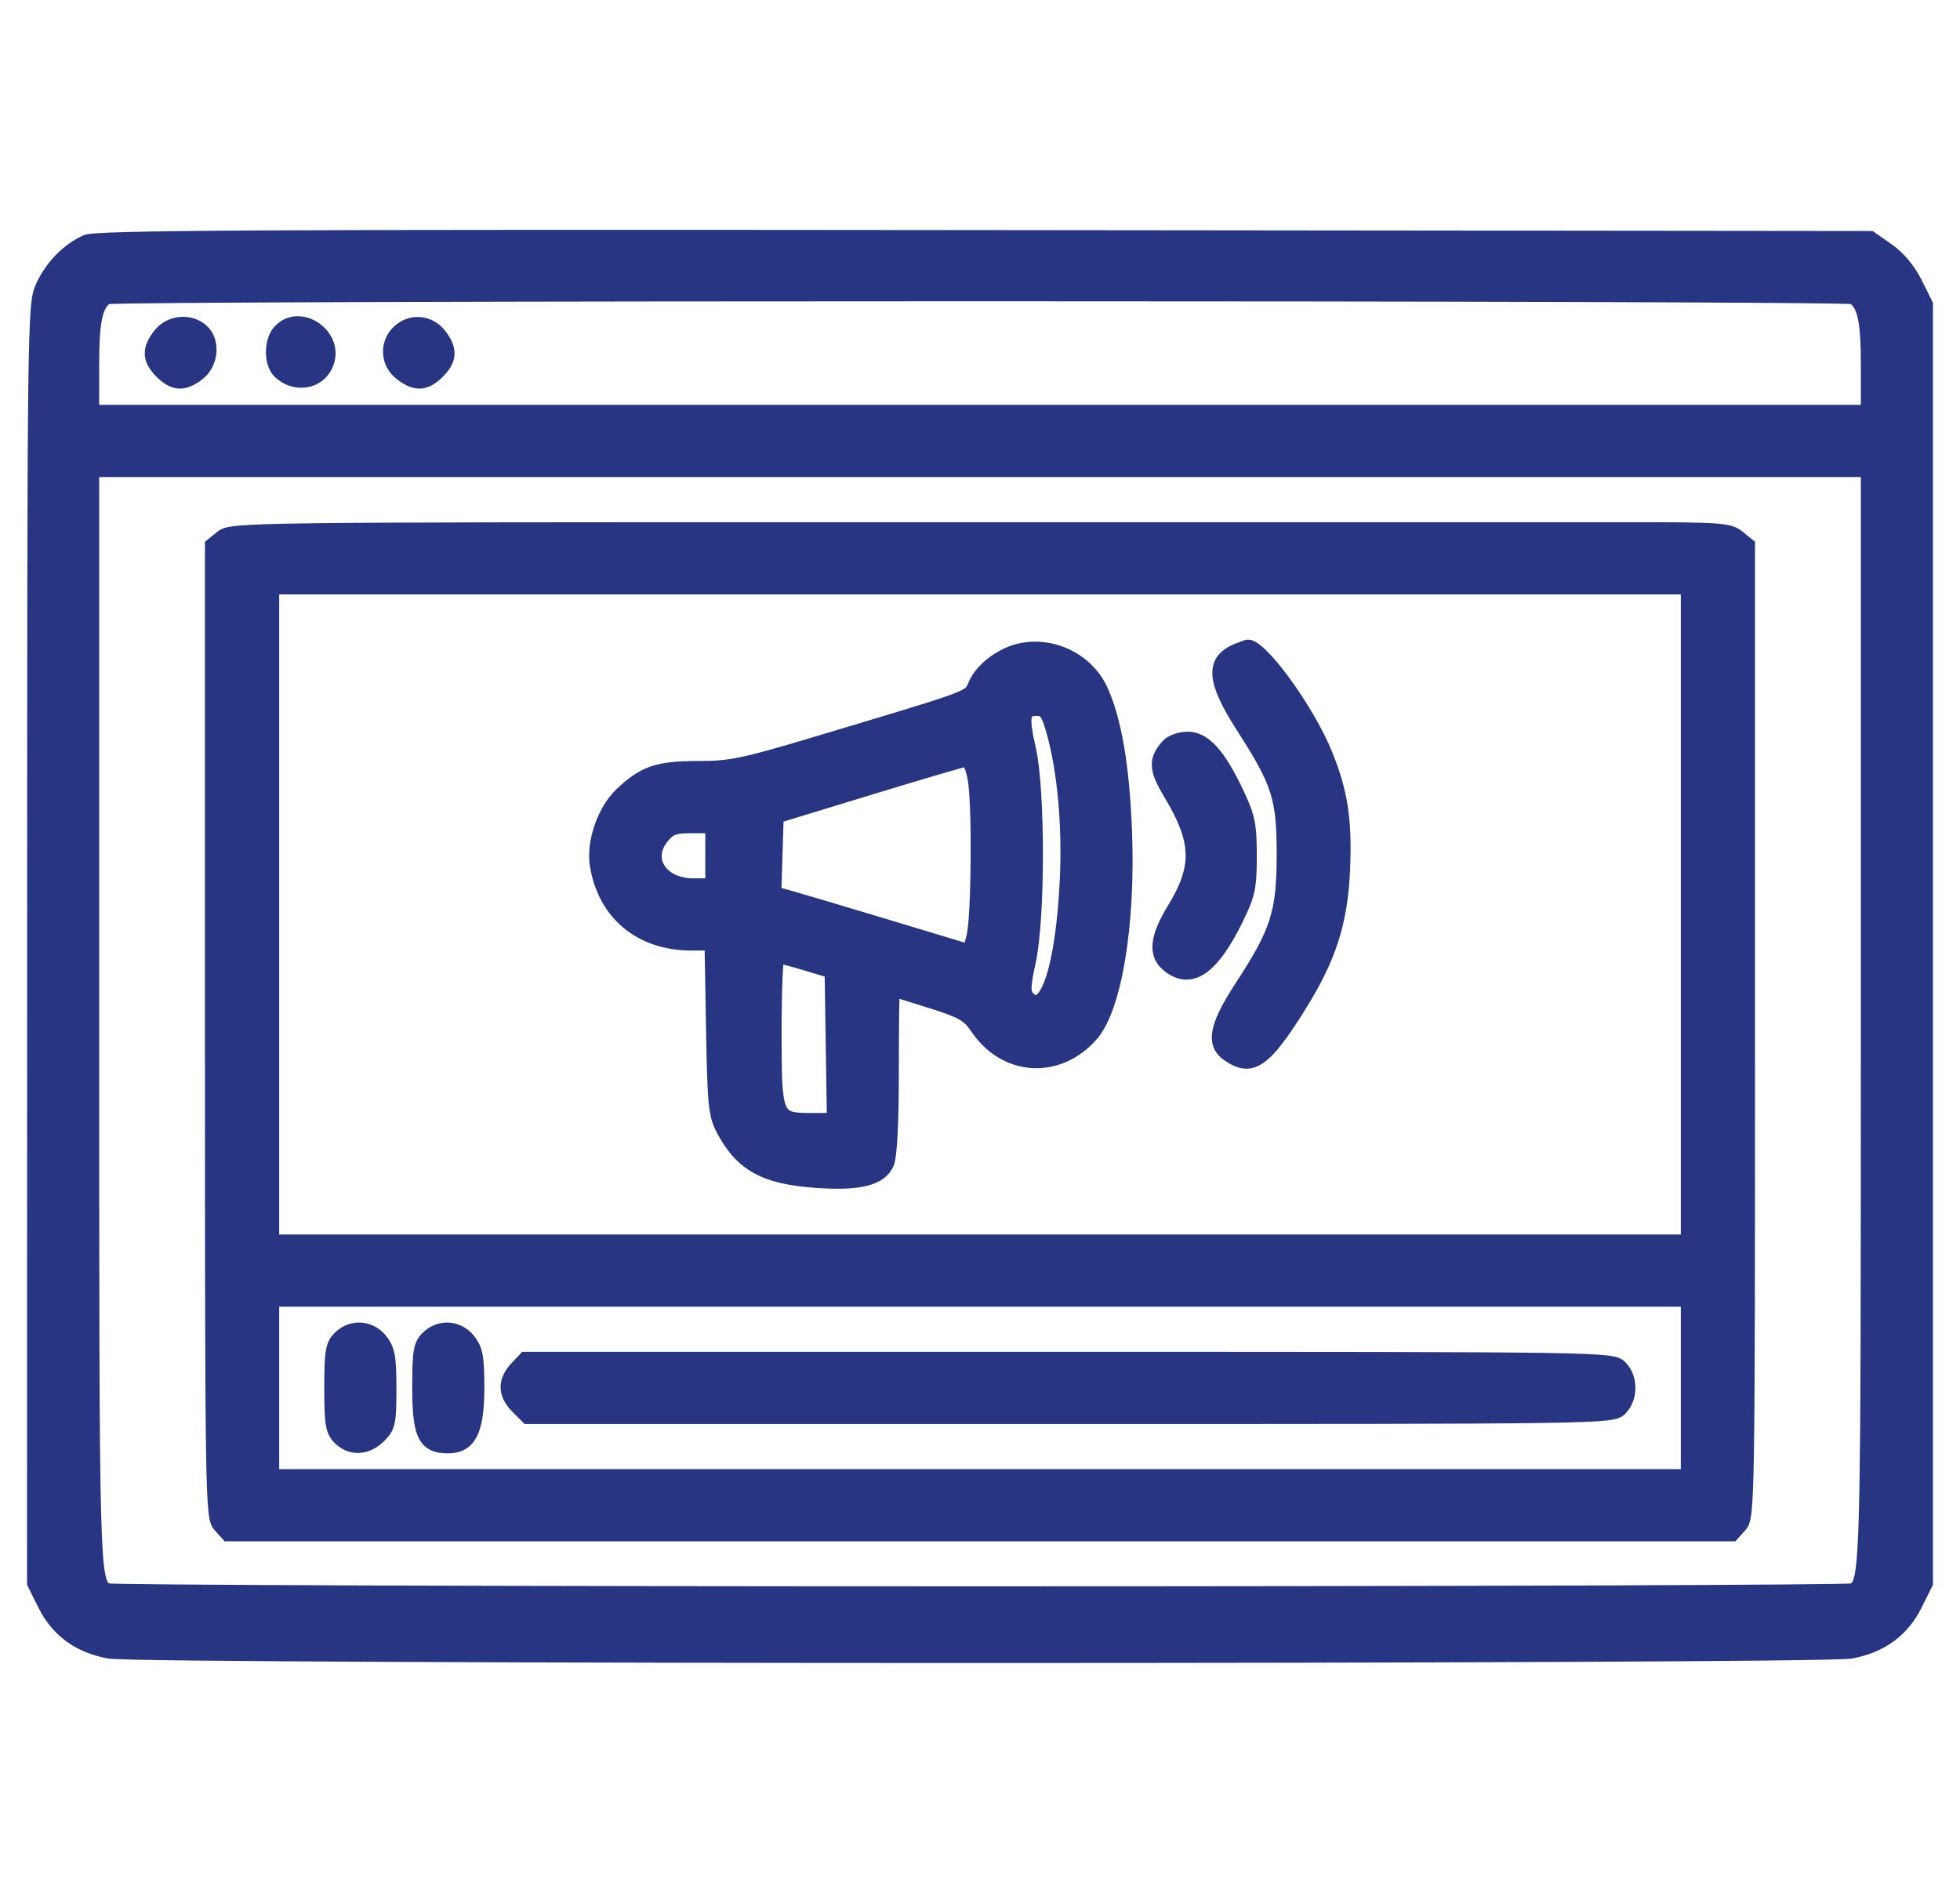 <?xml version="1.0" encoding="UTF-8"?> <svg xmlns="http://www.w3.org/2000/svg" width="58" height="56" viewBox="0 0 58 56" fill="none"> <mask id="path-1-outside-1_1198_2622" maskUnits="userSpaceOnUse" x="0" y="6" width="58" height="44" fill="black"> <rect fill="white" y="6" width="58" height="44"></rect> <path fill-rule="evenodd" clip-rule="evenodd" d="M2.549 7.146C2.004 7.388 1.517 7.891 1.245 8.49C1.012 9.003 1.005 9.51 1.003 27.928L1 46.84L1.314 47.47C1.697 48.239 2.324 48.7 3.22 48.87C4.136 49.043 53.864 49.043 54.78 48.87C55.676 48.7 56.303 48.239 56.686 47.47L57 46.84V27.922V9.004L56.686 8.374C56.49 7.98 56.18 7.61 55.86 7.389L55.349 7.034L29.134 7.007C7.515 6.985 2.855 7.01 2.549 7.146ZM54.844 8.802C55.164 9.016 55.266 9.497 55.266 10.806V12.178H29H2.735V10.806C2.735 9.497 2.836 9.016 3.156 8.802C3.334 8.683 54.666 8.683 54.844 8.802ZM4.726 9.902C4.389 10.331 4.402 10.634 4.773 11.006C5.145 11.378 5.448 11.391 5.877 11.053C6.273 10.742 6.324 10.094 5.977 9.78C5.624 9.46 5.027 9.518 4.726 9.902ZM8.267 9.802C8.008 10.088 8.002 10.737 8.256 10.992C8.719 11.454 9.454 11.327 9.675 10.746C9.993 9.909 8.858 9.148 8.267 9.802ZM11.779 9.823C11.422 10.18 11.458 10.739 11.857 11.053C12.286 11.391 12.59 11.378 12.961 11.006C13.333 10.634 13.346 10.331 13.009 9.902C12.695 9.502 12.135 9.466 11.779 9.823ZM55.266 30.161C55.266 46.552 55.26 46.763 54.844 47.041C54.769 47.091 43.139 47.132 29 47.132C14.861 47.132 3.231 47.091 3.156 47.041C2.74 46.763 2.735 46.552 2.735 30.161V13.914H29H55.266V30.161ZM6.558 15.886L6.265 16.123V30.501C6.265 44.466 6.272 44.886 6.502 45.14L6.738 45.401H29H51.263L51.498 45.14C51.728 44.886 51.734 44.466 51.734 30.501V16.123L51.442 15.886C51.173 15.668 50.92 15.649 48.246 15.649H42.392V17.385H47.593H49.938V27.054V36.723H29H8.062V27.054V17.385H25.278H42.392V15.649H24.621C7.309 15.649 6.843 15.655 6.558 15.886ZM30.16 19.239C29.612 19.369 29.048 19.802 28.855 20.241C28.674 20.654 28.928 20.559 24.036 22.026C22.006 22.634 21.608 22.715 20.654 22.715C19.462 22.715 19.052 22.856 18.379 23.494C17.873 23.975 17.546 24.919 17.653 25.59C17.884 27.031 18.955 27.922 20.459 27.922H21.049L21.093 30.432C21.133 32.71 21.161 32.988 21.401 33.438C21.947 34.46 22.632 34.836 24.142 34.944C25.433 35.035 26.045 34.884 26.256 34.42C26.347 34.22 26.398 33.247 26.398 31.697C26.398 30.37 26.412 29.286 26.429 29.287C26.446 29.288 26.945 29.442 27.538 29.628C28.456 29.917 28.658 30.031 28.904 30.398C29.739 31.647 31.31 31.748 32.304 30.615C32.998 29.824 33.406 27.346 33.298 24.578C33.223 22.647 32.979 21.242 32.57 20.383C32.152 19.505 31.114 19.012 30.16 19.239ZM36.681 19.208C35.843 19.517 35.87 20.101 36.787 21.526C37.844 23.169 37.983 23.611 37.979 25.318C37.975 27.007 37.795 27.568 36.74 29.185C35.98 30.347 35.875 30.876 36.337 31.2C37.034 31.688 37.422 31.42 38.479 29.724C39.355 28.317 39.691 27.253 39.753 25.68C39.81 24.243 39.68 23.41 39.227 22.304C38.673 20.949 37.236 18.996 36.892 19.13C36.879 19.135 36.784 19.171 36.681 19.208ZM31.16 21.631C31.49 22.792 31.638 24.441 31.56 26.062C31.437 28.591 30.959 30.07 30.437 29.531C30.283 29.371 30.285 29.226 30.458 28.418C30.73 27.138 30.73 23.366 30.457 22.169C30.233 21.189 30.272 20.98 30.682 20.98C30.93 20.98 31.004 21.081 31.16 21.631ZM34.547 22.064C34.177 22.486 34.191 22.755 34.622 23.469C35.472 24.881 35.498 25.642 34.74 26.884C34.217 27.74 34.166 28.235 34.568 28.561C35.228 29.096 35.865 28.667 36.586 27.202C36.947 26.467 36.991 26.264 36.991 25.321C36.991 24.397 36.943 24.164 36.608 23.459C36.062 22.31 35.641 21.848 35.141 21.848C34.912 21.848 34.655 21.941 34.547 22.064ZM28.838 23.056C28.97 23.831 28.945 27.116 28.802 27.69L28.69 28.14L26.274 27.411C24.946 27.01 23.647 26.623 23.389 26.552L22.92 26.422L22.956 25.29L22.991 24.158L25.717 23.326C27.216 22.868 28.509 22.488 28.59 22.48C28.672 22.473 28.781 22.726 28.838 23.056ZM21.071 25.318V26.186H20.527C19.572 26.186 19.071 25.441 19.586 24.786C19.809 24.503 19.944 24.451 20.46 24.451H21.071V25.318ZM23.858 28.519L24.602 28.742L24.636 30.935L24.669 33.128H24.026C22.945 33.128 22.929 33.09 22.929 30.506C22.929 29.289 22.971 28.294 23.022 28.295C23.073 28.296 23.45 28.397 23.858 28.519ZM49.938 41.062V43.665H29H8.062V41.062V38.459H29H49.938V41.062ZM10.044 39.574C9.83 39.789 9.796 39.987 9.796 41.062C9.796 42.136 9.83 42.335 10.044 42.55C10.379 42.885 10.858 42.862 11.227 42.493C11.504 42.216 11.531 42.092 11.531 41.084C11.531 40.154 11.49 39.928 11.274 39.653C10.96 39.253 10.401 39.218 10.044 39.574ZM12.646 39.574C12.431 39.789 12.398 39.987 12.398 41.062C12.398 42.457 12.566 42.797 13.256 42.797C13.896 42.797 14.133 42.329 14.133 41.062C14.133 40.155 14.091 39.927 13.876 39.653C13.562 39.253 13.003 39.218 12.646 39.574ZM15.269 40.481C14.916 40.857 14.928 41.249 15.304 41.625L15.608 41.93H31.658C47.543 41.93 47.711 41.927 47.956 41.682C48.274 41.363 48.274 40.761 47.956 40.442C47.711 40.197 47.543 40.194 31.623 40.194H15.539L15.269 40.481Z"></path> </mask> <path fill-rule="evenodd" clip-rule="evenodd" d="M2.549 7.146C2.004 7.388 1.517 7.891 1.245 8.49C1.012 9.003 1.005 9.51 1.003 27.928L1 46.84L1.314 47.47C1.697 48.239 2.324 48.7 3.22 48.87C4.136 49.043 53.864 49.043 54.78 48.87C55.676 48.7 56.303 48.239 56.686 47.47L57 46.84V27.922V9.004L56.686 8.374C56.49 7.98 56.18 7.61 55.86 7.389L55.349 7.034L29.134 7.007C7.515 6.985 2.855 7.01 2.549 7.146ZM54.844 8.802C55.164 9.016 55.266 9.497 55.266 10.806V12.178H29H2.735V10.806C2.735 9.497 2.836 9.016 3.156 8.802C3.334 8.683 54.666 8.683 54.844 8.802ZM4.726 9.902C4.389 10.331 4.402 10.634 4.773 11.006C5.145 11.378 5.448 11.391 5.877 11.053C6.273 10.742 6.324 10.094 5.977 9.78C5.624 9.46 5.027 9.518 4.726 9.902ZM8.267 9.802C8.008 10.088 8.002 10.737 8.256 10.992C8.719 11.454 9.454 11.327 9.675 10.746C9.993 9.909 8.858 9.148 8.267 9.802ZM11.779 9.823C11.422 10.18 11.458 10.739 11.857 11.053C12.286 11.391 12.59 11.378 12.961 11.006C13.333 10.634 13.346 10.331 13.009 9.902C12.695 9.502 12.135 9.466 11.779 9.823ZM55.266 30.161C55.266 46.552 55.26 46.763 54.844 47.041C54.769 47.091 43.139 47.132 29 47.132C14.861 47.132 3.231 47.091 3.156 47.041C2.74 46.763 2.735 46.552 2.735 30.161V13.914H29H55.266V30.161ZM6.558 15.886L6.265 16.123V30.501C6.265 44.466 6.272 44.886 6.502 45.14L6.738 45.401H29H51.263L51.498 45.14C51.728 44.886 51.734 44.466 51.734 30.501V16.123L51.442 15.886C51.173 15.668 50.92 15.649 48.246 15.649H42.392V17.385H47.593H49.938V27.054V36.723H29H8.062V27.054V17.385H25.278H42.392V15.649H24.621C7.309 15.649 6.843 15.655 6.558 15.886ZM30.16 19.239C29.612 19.369 29.048 19.802 28.855 20.241C28.674 20.654 28.928 20.559 24.036 22.026C22.006 22.634 21.608 22.715 20.654 22.715C19.462 22.715 19.052 22.856 18.379 23.494C17.873 23.975 17.546 24.919 17.653 25.59C17.884 27.031 18.955 27.922 20.459 27.922H21.049L21.093 30.432C21.133 32.71 21.161 32.988 21.401 33.438C21.947 34.46 22.632 34.836 24.142 34.944C25.433 35.035 26.045 34.884 26.256 34.42C26.347 34.22 26.398 33.247 26.398 31.697C26.398 30.37 26.412 29.286 26.429 29.287C26.446 29.288 26.945 29.442 27.538 29.628C28.456 29.917 28.658 30.031 28.904 30.398C29.739 31.647 31.31 31.748 32.304 30.615C32.998 29.824 33.406 27.346 33.298 24.578C33.223 22.647 32.979 21.242 32.57 20.383C32.152 19.505 31.114 19.012 30.16 19.239ZM36.681 19.208C35.843 19.517 35.87 20.101 36.787 21.526C37.844 23.169 37.983 23.611 37.979 25.318C37.975 27.007 37.795 27.568 36.74 29.185C35.98 30.347 35.875 30.876 36.337 31.2C37.034 31.688 37.422 31.42 38.479 29.724C39.355 28.317 39.691 27.253 39.753 25.68C39.81 24.243 39.68 23.41 39.227 22.304C38.673 20.949 37.236 18.996 36.892 19.13C36.879 19.135 36.784 19.171 36.681 19.208ZM31.16 21.631C31.49 22.792 31.638 24.441 31.56 26.062C31.437 28.591 30.959 30.07 30.437 29.531C30.283 29.371 30.285 29.226 30.458 28.418C30.73 27.138 30.73 23.366 30.457 22.169C30.233 21.189 30.272 20.98 30.682 20.98C30.93 20.98 31.004 21.081 31.16 21.631ZM34.547 22.064C34.177 22.486 34.191 22.755 34.622 23.469C35.472 24.881 35.498 25.642 34.74 26.884C34.217 27.74 34.166 28.235 34.568 28.561C35.228 29.096 35.865 28.667 36.586 27.202C36.947 26.467 36.991 26.264 36.991 25.321C36.991 24.397 36.943 24.164 36.608 23.459C36.062 22.31 35.641 21.848 35.141 21.848C34.912 21.848 34.655 21.941 34.547 22.064ZM28.838 23.056C28.97 23.831 28.945 27.116 28.802 27.69L28.69 28.14L26.274 27.411C24.946 27.01 23.647 26.623 23.389 26.552L22.92 26.422L22.956 25.29L22.991 24.158L25.717 23.326C27.216 22.868 28.509 22.488 28.59 22.48C28.672 22.473 28.781 22.726 28.838 23.056ZM21.071 25.318V26.186H20.527C19.572 26.186 19.071 25.441 19.586 24.786C19.809 24.503 19.944 24.451 20.46 24.451H21.071V25.318ZM23.858 28.519L24.602 28.742L24.636 30.935L24.669 33.128H24.026C22.945 33.128 22.929 33.09 22.929 30.506C22.929 29.289 22.971 28.294 23.022 28.295C23.073 28.296 23.45 28.397 23.858 28.519ZM49.938 41.062V43.665H29H8.062V41.062V38.459H29H49.938V41.062ZM10.044 39.574C9.83 39.789 9.796 39.987 9.796 41.062C9.796 42.136 9.83 42.335 10.044 42.55C10.379 42.885 10.858 42.862 11.227 42.493C11.504 42.216 11.531 42.092 11.531 41.084C11.531 40.154 11.49 39.928 11.274 39.653C10.96 39.253 10.401 39.218 10.044 39.574ZM12.646 39.574C12.431 39.789 12.398 39.987 12.398 41.062C12.398 42.457 12.566 42.797 13.256 42.797C13.896 42.797 14.133 42.329 14.133 41.062C14.133 40.155 14.091 39.927 13.876 39.653C13.562 39.253 13.003 39.218 12.646 39.574ZM15.269 40.481C14.916 40.857 14.928 41.249 15.304 41.625L15.608 41.93H31.658C47.543 41.93 47.711 41.927 47.956 41.682C48.274 41.363 48.274 40.761 47.956 40.442C47.711 40.197 47.543 40.194 31.623 40.194H15.539L15.269 40.481Z" fill="#283583"></path> <path d="M42.292 15.649V17.385H42.492V15.649H42.292ZM2.549 7.146L2.467 6.963L2.467 6.963L2.549 7.146ZM1.245 8.49L1.427 8.572L1.427 8.572L1.245 8.49ZM1.003 27.928L1.203 27.928L1.003 27.928ZM1 46.84L0.8 46.84L0.8 46.886L0.821 46.929L1 46.84ZM1.314 47.47L1.135 47.559L1.135 47.559L1.314 47.47ZM3.22 48.87L3.257 48.673L3.257 48.673L3.22 48.87ZM54.78 48.87L54.743 48.673L54.743 48.673L54.78 48.87ZM56.686 47.47L56.865 47.559L56.865 47.559L56.686 47.47ZM57 46.84L57.179 46.929L57.2 46.886V46.84H57ZM57 9.004H57.2V8.957L57.179 8.915L57 9.004ZM56.686 8.374L56.865 8.285L56.865 8.284L56.686 8.374ZM55.86 7.389L55.746 7.553L55.746 7.553L55.86 7.389ZM55.349 7.034L55.463 6.869L55.411 6.834L55.349 6.834L55.349 7.034ZM29.134 7.007L29.135 6.807H29.135L29.134 7.007ZM54.844 8.802L54.733 8.968L54.733 8.968L54.844 8.802ZM55.266 12.178V12.378H55.465V12.178H55.266ZM2.735 12.178H2.535V12.378H2.735V12.178ZM3.156 8.802L3.267 8.968L3.267 8.968L3.156 8.802ZM4.726 9.902L4.883 10.025L4.883 10.025L4.726 9.902ZM4.773 11.006L4.915 10.865L4.915 10.865L4.773 11.006ZM5.877 11.053L5.753 10.896L5.753 10.896L5.877 11.053ZM5.977 9.78L5.843 9.928L5.843 9.928L5.977 9.78ZM8.267 9.802L8.119 9.668L8.119 9.668L8.267 9.802ZM8.256 10.992L8.115 11.133L8.256 10.992ZM9.675 10.746L9.862 10.817L9.862 10.817L9.675 10.746ZM11.857 11.053L11.981 10.896L11.981 10.896L11.857 11.053ZM12.961 11.006L12.82 10.865L12.82 10.865L12.961 11.006ZM13.009 9.902L12.851 10.025L12.851 10.025L13.009 9.902ZM54.844 47.041L54.955 47.208L54.955 47.208L54.844 47.041ZM3.156 47.041L3.045 47.208L3.045 47.208L3.156 47.041ZM2.735 13.914V13.714H2.535V13.914H2.735ZM55.266 13.914H55.465V13.714H55.266V13.914ZM6.558 15.886L6.684 16.042L6.684 16.042L6.558 15.886ZM6.265 16.123L6.14 15.968L6.065 16.028V16.123H6.265ZM6.502 45.14L6.353 45.274L6.353 45.274L6.502 45.14ZM6.738 45.401L6.589 45.535L6.649 45.601H6.738V45.401ZM51.263 45.401V45.601H51.351L51.411 45.535L51.263 45.401ZM51.498 45.14L51.647 45.274L51.647 45.274L51.498 45.14ZM51.734 16.123H51.934V16.028L51.86 15.968L51.734 16.123ZM51.442 15.886L51.316 16.042L51.316 16.042L51.442 15.886ZM49.938 17.385H50.138V17.185H49.938V17.385ZM49.938 36.723V36.923H50.138V36.723H49.938ZM8.062 36.723H7.862V36.923H8.062V36.723ZM8.062 17.385V17.185H7.862V17.385H8.062ZM30.16 19.239L30.114 19.044L30.114 19.044L30.16 19.239ZM28.855 20.241L28.672 20.161L28.672 20.161L28.855 20.241ZM24.036 22.026L24.093 22.217L24.093 22.217L24.036 22.026ZM18.379 23.494L18.241 23.349L18.241 23.349L18.379 23.494ZM17.653 25.59L17.851 25.558L17.851 25.558L17.653 25.59ZM21.049 27.922L21.249 27.918L21.245 27.722H21.049V27.922ZM21.093 30.432L20.893 30.436V30.436L21.093 30.432ZM21.401 33.438L21.578 33.344L21.578 33.344L21.401 33.438ZM24.142 34.944L24.128 35.143L24.128 35.143L24.142 34.944ZM26.256 34.42L26.438 34.503L26.438 34.503L26.256 34.42ZM26.429 29.287L26.442 29.088L26.441 29.087L26.429 29.287ZM27.538 29.628L27.478 29.819H27.478L27.538 29.628ZM28.904 30.398L28.737 30.509L28.737 30.509L28.904 30.398ZM32.304 30.615L32.154 30.483L32.154 30.483L32.304 30.615ZM33.298 24.578L33.098 24.585V24.585L33.298 24.578ZM32.57 20.383L32.751 20.297L32.75 20.297L32.57 20.383ZM36.681 19.208L36.612 19.02L36.612 19.02L36.681 19.208ZM36.787 21.526L36.619 21.634L36.787 21.526ZM37.979 25.318L38.179 25.319V25.319L37.979 25.318ZM36.74 29.185L36.907 29.294L36.907 29.294L36.74 29.185ZM36.337 31.2L36.452 31.036L36.452 31.036L36.337 31.2ZM38.479 29.724L38.648 29.83V29.83L38.479 29.724ZM39.753 25.68L39.953 25.688V25.688L39.753 25.68ZM39.227 22.304L39.413 22.228L39.413 22.228L39.227 22.304ZM36.892 19.13L36.964 19.317L36.965 19.316L36.892 19.13ZM31.16 21.631L31.352 21.576L31.352 21.576L31.16 21.631ZM31.56 26.062L31.36 26.053V26.053L31.56 26.062ZM30.437 29.531L30.294 29.67L30.294 29.67L30.437 29.531ZM30.458 28.418L30.262 28.376V28.376L30.458 28.418ZM30.457 22.169L30.652 22.125L30.652 22.125L30.457 22.169ZM34.547 22.064L34.397 21.933L34.397 21.933L34.547 22.064ZM34.622 23.469L34.793 23.366L34.793 23.366L34.622 23.469ZM34.74 26.884L34.91 26.988L34.91 26.988L34.74 26.884ZM34.568 28.561L34.442 28.716L34.442 28.716L34.568 28.561ZM36.586 27.202L36.765 27.29L36.765 27.29L36.586 27.202ZM36.991 25.321L36.791 25.321V25.321L36.991 25.321ZM36.608 23.459L36.789 23.373L36.789 23.373L36.608 23.459ZM28.838 23.056L28.64 23.09H28.64L28.838 23.056ZM28.802 27.69L28.996 27.738L28.996 27.738L28.802 27.69ZM28.69 28.14L28.633 28.331L28.834 28.392L28.884 28.188L28.69 28.14ZM26.274 27.411L26.332 27.219L26.274 27.411ZM23.389 26.552L23.443 26.359L23.442 26.359L23.389 26.552ZM22.92 26.422L22.72 26.416L22.715 26.573L22.867 26.615L22.92 26.422ZM22.956 25.29L23.155 25.296L22.956 25.29ZM22.991 24.158L22.933 23.966L22.796 24.008L22.791 24.151L22.991 24.158ZM25.717 23.326L25.775 23.517L25.775 23.517L25.717 23.326ZM28.59 22.48L28.572 22.281L28.572 22.281L28.59 22.48ZM21.071 26.186V26.386H21.271V26.186H21.071ZM19.586 24.786L19.429 24.663L19.429 24.663L19.586 24.786ZM21.071 24.451H21.271V24.251H21.071V24.451ZM23.858 28.519L23.916 28.328L23.916 28.328L23.858 28.519ZM24.602 28.742L24.802 28.739L24.799 28.592L24.659 28.55L24.602 28.742ZM24.636 30.935L24.436 30.938L24.636 30.935ZM24.669 33.128V33.328H24.872L24.869 33.125L24.669 33.128ZM23.022 28.295L23.018 28.495L23.019 28.495L23.022 28.295ZM49.938 43.665V43.865H50.138V43.665H49.938ZM8.062 43.665H7.862V43.865H8.062V43.665ZM8.062 38.459V38.259H7.862V38.459H8.062ZM49.938 38.459H50.138V38.259H49.938V38.459ZM10.044 39.574L9.903 39.433L10.044 39.574ZM10.044 42.55L9.903 42.691L10.044 42.55ZM11.227 42.493L11.085 42.352L11.085 42.352L11.227 42.493ZM11.274 39.653L11.117 39.777L11.117 39.777L11.274 39.653ZM12.646 39.574L12.505 39.433L12.646 39.574ZM13.876 39.653L13.719 39.777L13.719 39.777L13.876 39.653ZM15.269 40.481L15.124 40.344L15.123 40.344L15.269 40.481ZM15.304 41.625L15.446 41.484L15.446 41.484L15.304 41.625ZM15.608 41.93L15.467 42.071L15.525 42.13H15.608V41.93ZM47.956 41.682L48.097 41.823L47.956 41.682ZM47.956 40.442L48.097 40.301L47.956 40.442ZM15.539 40.194V39.994H15.452L15.393 40.057L15.539 40.194ZM2.467 6.963C1.873 7.227 1.352 7.769 1.063 8.407L1.427 8.572C1.681 8.013 2.135 7.549 2.63 7.329L2.467 6.963ZM1.063 8.407C0.992 8.563 0.944 8.716 0.91 9.137C0.876 9.553 0.853 10.246 0.837 11.492C0.806 13.987 0.804 18.72 0.803 27.928L1.203 27.928C1.204 18.718 1.206 13.989 1.237 11.497C1.253 10.25 1.276 9.57 1.308 9.17C1.341 8.776 1.381 8.673 1.427 8.572L1.063 8.407ZM0.803 27.928L0.8 46.84L1.2 46.84L1.203 27.928L0.803 27.928ZM0.821 46.929L1.135 47.559L1.493 47.381L1.179 46.75L0.821 46.929ZM1.135 47.559C1.548 48.388 2.23 48.885 3.183 49.066L3.257 48.673C2.419 48.514 1.846 48.09 1.493 47.381L1.135 47.559ZM3.183 49.066C3.229 49.075 3.323 49.08 3.437 49.085C3.56 49.09 3.727 49.095 3.935 49.1C4.351 49.11 4.934 49.118 5.658 49.127C7.108 49.143 9.13 49.157 11.533 49.167C16.338 49.189 22.669 49.2 29 49.2C35.331 49.2 41.662 49.189 46.467 49.167C48.87 49.157 50.892 49.143 52.342 49.127C53.066 49.118 53.649 49.11 54.065 49.1C54.273 49.095 54.44 49.09 54.563 49.085C54.677 49.08 54.771 49.075 54.817 49.066L54.743 48.673C54.744 48.673 54.74 48.674 54.729 48.675C54.719 48.676 54.706 48.677 54.688 48.678C54.653 48.681 54.605 48.683 54.546 48.686C54.427 48.691 54.263 48.696 54.056 48.7C53.642 48.71 53.061 48.718 52.337 48.727C50.889 48.743 48.868 48.757 46.465 48.767C41.661 48.789 35.33 48.8 29 48.8C22.67 48.8 16.339 48.789 11.535 48.767C9.132 48.757 7.111 48.743 5.663 48.727C4.939 48.718 4.358 48.71 3.944 48.7C3.737 48.696 3.573 48.691 3.454 48.686C3.395 48.683 3.347 48.681 3.312 48.678C3.295 48.677 3.281 48.676 3.271 48.675C3.259 48.674 3.256 48.673 3.257 48.673L3.183 49.066ZM54.817 49.066C55.77 48.885 56.452 48.388 56.865 47.559L56.507 47.381C56.154 48.09 55.581 48.514 54.743 48.673L54.817 49.066ZM56.865 47.559L57.179 46.929L56.821 46.75L56.507 47.381L56.865 47.559ZM57.2 46.84V27.922H56.8V46.84H57.2ZM57.2 27.922V9.004H56.8V27.922H57.2ZM57.179 8.915L56.865 8.285L56.507 8.463L56.821 9.093L57.179 8.915ZM56.865 8.284C56.656 7.865 56.325 7.468 55.974 7.224L55.746 7.553C56.035 7.753 56.324 8.095 56.507 8.463L56.865 8.284ZM55.974 7.224L55.463 6.869L55.235 7.198L55.746 7.553L55.974 7.224ZM55.349 6.834L29.135 6.807L29.134 7.207L55.348 7.234L55.349 6.834ZM29.135 6.807C18.325 6.796 11.754 6.797 7.848 6.817C5.895 6.827 4.607 6.842 3.787 6.864C3.377 6.874 3.082 6.886 2.879 6.9C2.777 6.907 2.696 6.915 2.633 6.923C2.578 6.931 2.516 6.942 2.467 6.963L2.63 7.329C2.62 7.333 2.63 7.328 2.687 7.32C2.737 7.313 2.808 7.306 2.906 7.299C3.101 7.286 3.389 7.274 3.797 7.263C4.612 7.242 5.897 7.227 7.85 7.217C11.755 7.197 18.324 7.196 29.134 7.207L29.135 6.807ZM54.733 8.968C54.833 9.035 54.92 9.152 54.979 9.435C55.04 9.723 55.066 10.152 55.066 10.806H55.465C55.465 10.151 55.441 9.685 55.371 9.352C55.3 9.014 55.175 8.783 54.955 8.636L54.733 8.968ZM55.066 10.806V12.178H55.465V10.806H55.066ZM55.266 11.978H29V12.378H55.266V11.978ZM29 11.978H2.735V12.378H29V11.978ZM2.935 12.178V10.806H2.535V12.178H2.935ZM2.935 10.806C2.935 10.152 2.96 9.723 3.021 9.435C3.08 9.152 3.167 9.035 3.267 8.968L3.045 8.636C2.824 8.783 2.7 9.014 2.629 9.352C2.559 9.685 2.535 10.151 2.535 10.806H2.935ZM3.267 8.968C3.251 8.978 3.226 8.989 3.217 8.992C3.212 8.994 3.203 8.996 3.2 8.997C3.195 8.998 3.192 8.998 3.193 8.998C3.195 8.998 3.202 8.997 3.214 8.996C3.238 8.995 3.275 8.993 3.326 8.991C3.427 8.988 3.574 8.984 3.767 8.981C4.152 8.975 4.712 8.969 5.422 8.963C6.843 8.952 8.863 8.943 11.283 8.935C16.123 8.92 22.561 8.913 29 8.913C35.439 8.913 41.877 8.92 46.717 8.935C49.137 8.943 51.157 8.952 52.578 8.963C53.288 8.969 53.848 8.975 54.233 8.981C54.426 8.984 54.573 8.988 54.674 8.991C54.725 8.993 54.761 8.995 54.786 8.996C54.798 8.997 54.805 8.998 54.807 8.998C54.808 8.998 54.805 8.998 54.8 8.997C54.797 8.996 54.788 8.994 54.783 8.992C54.774 8.989 54.749 8.978 54.733 8.968L54.955 8.636C54.939 8.626 54.913 8.614 54.903 8.611C54.896 8.609 54.885 8.606 54.88 8.605C54.87 8.603 54.861 8.601 54.855 8.601C54.842 8.599 54.827 8.598 54.812 8.597C54.781 8.595 54.739 8.593 54.688 8.591C54.584 8.588 54.433 8.584 54.24 8.581C53.853 8.575 53.292 8.569 52.581 8.563C51.16 8.552 49.139 8.543 46.718 8.535C41.878 8.52 35.439 8.513 29 8.513C22.561 8.513 16.122 8.52 11.282 8.535C8.861 8.543 6.841 8.552 5.419 8.563C4.708 8.569 4.147 8.575 3.76 8.581C3.567 8.584 3.417 8.588 3.312 8.591C3.261 8.593 3.219 8.595 3.188 8.597C3.173 8.598 3.158 8.599 3.145 8.601C3.139 8.601 3.13 8.603 3.12 8.605C3.115 8.606 3.104 8.609 3.097 8.611C3.087 8.614 3.061 8.626 3.045 8.636L3.267 8.968ZM4.569 9.778C4.389 10.007 4.273 10.237 4.284 10.484C4.295 10.733 4.431 10.947 4.632 11.148L4.915 10.865C4.744 10.694 4.688 10.57 4.684 10.467C4.679 10.361 4.726 10.225 4.883 10.025L4.569 9.778ZM4.632 11.148C4.833 11.349 5.046 11.485 5.295 11.496C5.542 11.506 5.772 11.391 6.001 11.211L5.753 10.896C5.554 11.054 5.418 11.101 5.312 11.096C5.209 11.092 5.085 11.036 4.915 10.865L4.632 11.148ZM6.001 11.211C6.248 11.016 6.382 10.722 6.405 10.433C6.427 10.146 6.34 9.839 6.111 9.632L5.843 9.928C5.96 10.035 6.021 10.209 6.006 10.402C5.991 10.594 5.902 10.78 5.753 10.896L6.001 11.211ZM6.111 9.632C5.668 9.231 4.939 9.307 4.569 9.778L4.883 10.025C5.116 9.729 5.579 9.69 5.843 9.928L6.111 9.632ZM8.119 9.668C7.944 9.86 7.871 10.149 7.869 10.407C7.867 10.662 7.934 10.951 8.115 11.133L8.398 10.85C8.325 10.777 8.267 10.615 8.269 10.41C8.271 10.209 8.33 10.03 8.415 9.936L8.119 9.668ZM8.115 11.133C8.666 11.684 9.583 11.551 9.862 10.817L9.488 10.675C9.326 11.102 8.772 11.224 8.398 10.85L8.115 11.133ZM9.862 10.817C10.062 10.291 9.798 9.8 9.423 9.549C9.048 9.297 8.499 9.247 8.119 9.668L8.415 9.936C8.626 9.703 8.94 9.706 9.201 9.881C9.462 10.056 9.606 10.365 9.488 10.675L9.862 10.817ZM11.637 9.682C11.195 10.124 11.242 10.823 11.734 11.211L11.981 10.896C11.675 10.655 11.65 10.235 11.92 9.964L11.637 9.682ZM11.734 11.211C11.963 11.391 12.193 11.506 12.439 11.496C12.688 11.485 12.902 11.349 13.103 11.148L12.82 10.865C12.649 11.036 12.525 11.092 12.422 11.096C12.317 11.101 12.181 11.054 11.981 10.896L11.734 11.211ZM13.103 11.148C13.304 10.947 13.44 10.733 13.451 10.484C13.461 10.237 13.346 10.007 13.166 9.778L12.851 10.025C13.009 10.225 13.056 10.361 13.051 10.467C13.046 10.57 12.991 10.694 12.82 10.865L13.103 11.148ZM13.166 9.778C12.779 9.286 12.08 9.239 11.637 9.682L11.92 9.964C12.191 9.694 12.61 9.718 12.851 10.025L13.166 9.778ZM55.066 30.161C55.066 38.358 55.064 42.505 55.011 44.639C54.984 45.709 54.944 46.258 54.889 46.555C54.861 46.702 54.833 46.769 54.812 46.803C54.795 46.831 54.778 46.845 54.733 46.875L54.955 47.208C55.014 47.168 55.089 47.115 55.152 47.014C55.211 46.919 55.251 46.796 55.282 46.628C55.344 46.295 55.384 45.714 55.411 44.649C55.464 42.509 55.465 38.355 55.465 30.161H55.066ZM54.733 46.875C54.758 46.858 54.781 46.852 54.785 46.85C54.793 46.848 54.799 46.847 54.802 46.846C54.807 46.845 54.811 46.845 54.809 46.845C54.808 46.845 54.802 46.846 54.791 46.846C54.77 46.848 54.736 46.849 54.69 46.851C54.599 46.854 54.465 46.857 54.289 46.86C53.937 46.865 53.422 46.871 52.761 46.877C51.44 46.888 49.538 46.897 47.196 46.906C42.512 46.922 36.069 46.932 29 46.932V47.332C36.07 47.332 42.512 47.322 47.197 47.306C49.539 47.297 51.442 47.288 52.764 47.277C53.425 47.271 53.942 47.266 54.295 47.26C54.472 47.257 54.609 47.254 54.704 47.251C54.751 47.249 54.788 47.247 54.816 47.246C54.83 47.245 54.843 47.244 54.855 47.242C54.861 47.242 54.869 47.241 54.879 47.239C54.883 47.238 54.891 47.236 54.901 47.233C54.906 47.232 54.93 47.225 54.955 47.208L54.733 46.875ZM29 46.932C21.93 46.932 15.488 46.922 10.804 46.906C8.462 46.897 6.56 46.888 5.239 46.877C4.578 46.871 4.063 46.865 3.711 46.86C3.535 46.857 3.401 46.854 3.31 46.851C3.264 46.849 3.23 46.848 3.209 46.846C3.198 46.846 3.192 46.845 3.191 46.845C3.189 46.845 3.193 46.845 3.198 46.846C3.201 46.847 3.207 46.848 3.215 46.85C3.219 46.852 3.242 46.858 3.267 46.875L3.045 47.208C3.07 47.225 3.094 47.232 3.099 47.233C3.109 47.236 3.117 47.238 3.121 47.239C3.131 47.241 3.139 47.242 3.145 47.242C3.157 47.244 3.17 47.245 3.184 47.246C3.211 47.247 3.249 47.249 3.296 47.251C3.391 47.254 3.528 47.257 3.704 47.26C4.058 47.266 4.575 47.271 5.236 47.277C6.558 47.288 8.461 47.297 10.803 47.306C15.488 47.322 21.93 47.332 29 47.332V46.932ZM3.267 46.875C3.222 46.845 3.205 46.831 3.188 46.803C3.167 46.769 3.139 46.702 3.111 46.555C3.055 46.258 3.016 45.709 2.989 44.639C2.936 42.505 2.935 38.358 2.935 30.161H2.535C2.535 38.355 2.536 42.509 2.589 44.649C2.616 45.714 2.655 46.295 2.718 46.628C2.749 46.796 2.789 46.919 2.848 47.014C2.911 47.115 2.986 47.168 3.045 47.208L3.267 46.875ZM2.935 30.161V13.914H2.535V30.161H2.935ZM2.735 14.114H29V13.714H2.735V14.114ZM29 14.114H55.266V13.714H29V14.114ZM55.066 13.914V30.161H55.465V13.914H55.066ZM6.432 15.731L6.14 15.968L6.391 16.279L6.684 16.042L6.432 15.731ZM6.065 16.123V30.501H6.465V16.123H6.065ZM6.065 30.501C6.065 37.482 6.067 41.081 6.098 42.965C6.113 43.905 6.135 44.427 6.169 44.731C6.186 44.883 6.207 44.993 6.237 45.077C6.269 45.169 6.31 45.226 6.353 45.274L6.65 45.006C6.636 44.99 6.626 44.978 6.614 44.944C6.6 44.903 6.583 44.828 6.567 44.687C6.535 44.405 6.513 43.901 6.498 42.959C6.467 41.078 6.465 37.484 6.465 30.501H6.065ZM6.353 45.274L6.589 45.535L6.886 45.267L6.65 45.005L6.353 45.274ZM6.738 45.601H29V45.201H6.738V45.601ZM29 45.601H51.263V45.201H29V45.601ZM51.411 45.535L51.647 45.274L51.35 45.005L51.114 45.267L51.411 45.535ZM51.647 45.274C51.69 45.226 51.731 45.169 51.763 45.077C51.793 44.993 51.814 44.883 51.831 44.731C51.865 44.427 51.887 43.905 51.902 42.965C51.933 41.081 51.934 37.482 51.934 30.501H51.535C51.535 37.484 51.533 41.078 51.502 42.959C51.487 43.901 51.465 44.405 51.433 44.687C51.417 44.828 51.4 44.903 51.386 44.944C51.374 44.978 51.364 44.99 51.35 45.006L51.647 45.274ZM51.934 30.501V16.123H51.535V30.501H51.934ZM51.86 15.968L51.568 15.731L51.316 16.042L51.609 16.279L51.86 15.968ZM51.568 15.731C51.486 15.664 51.398 15.608 51.265 15.566C51.14 15.527 50.981 15.503 50.761 15.486C50.32 15.454 49.58 15.449 48.246 15.449V15.849C49.587 15.849 50.309 15.854 50.731 15.885C50.941 15.901 51.064 15.922 51.145 15.948C51.219 15.971 51.264 15.999 51.316 16.042L51.568 15.731ZM48.246 15.449H42.392V15.849H48.246V15.449ZM42.392 17.585H47.593V17.185H42.392V17.585ZM47.593 17.585H49.938V17.185H47.593V17.585ZM49.738 17.385V27.054H50.138V17.385H49.738ZM49.738 27.054V36.723H50.138V27.054H49.738ZM49.938 36.523H29V36.923H49.938V36.523ZM29 36.523H8.062V36.923H29V36.523ZM8.262 36.723V27.054H7.862V36.723H8.262ZM8.262 27.054V17.385H7.862V27.054H8.262ZM8.062 17.585H25.278V17.185H8.062V17.585ZM25.278 17.585H42.392V17.185H25.278V17.585ZM42.392 15.449H24.621V15.849H42.392V15.449ZM24.621 15.449C15.966 15.449 11.52 15.451 9.202 15.481C8.045 15.496 7.411 15.519 7.047 15.553C6.866 15.57 6.741 15.59 6.648 15.618C6.546 15.649 6.485 15.688 6.432 15.731L6.684 16.042C6.702 16.027 6.718 16.015 6.764 16.001C6.818 15.985 6.912 15.967 7.085 15.951C7.43 15.919 8.048 15.896 9.207 15.881C11.521 15.851 15.964 15.849 24.621 15.849V15.449ZM30.114 19.044C29.808 19.117 29.505 19.272 29.253 19.466C29.001 19.659 28.786 19.901 28.672 20.161L29.038 20.322C29.117 20.142 29.28 19.949 29.496 19.783C29.711 19.618 29.964 19.491 30.207 19.433L30.114 19.044ZM28.672 20.161C28.614 20.291 28.616 20.305 28.578 20.341C28.532 20.383 28.428 20.445 28.142 20.551C27.58 20.759 26.43 21.099 23.978 21.834L24.093 22.217C26.534 21.486 27.703 21.14 28.281 20.926C28.566 20.82 28.739 20.736 28.849 20.635C28.967 20.526 29.005 20.397 29.038 20.322L28.672 20.161ZM23.978 21.834C21.95 22.442 21.576 22.515 20.654 22.515V22.915C21.64 22.915 22.062 22.826 24.093 22.217L23.978 21.834ZM20.654 22.515C20.054 22.515 19.626 22.55 19.257 22.676C18.882 22.804 18.587 23.021 18.241 23.349L18.517 23.64C18.844 23.329 19.09 23.156 19.387 23.055C19.689 22.951 20.061 22.915 20.654 22.915V22.515ZM18.241 23.349C17.959 23.617 17.736 24.004 17.597 24.405C17.458 24.807 17.395 25.245 17.456 25.621L17.851 25.558C17.804 25.265 17.851 24.895 17.975 24.536C18.099 24.178 18.293 23.852 18.517 23.64L18.241 23.349ZM17.456 25.621C17.578 26.385 17.925 27.013 18.45 27.45C18.976 27.887 19.667 28.122 20.459 28.122V27.722C19.747 27.722 19.15 27.512 18.706 27.142C18.263 26.774 17.959 26.236 17.851 25.558L17.456 25.621ZM20.459 28.122H21.049V27.722H20.459V28.122ZM20.849 27.925L20.893 30.436L21.293 30.428L21.249 27.918L20.849 27.925ZM20.893 30.436C20.913 31.571 20.93 32.22 20.973 32.641C21.017 33.075 21.091 33.283 21.225 33.532L21.578 33.344C21.471 33.144 21.41 32.987 21.371 32.6C21.33 32.2 21.313 31.571 21.293 30.428L20.893 30.436ZM21.225 33.532C21.511 34.067 21.842 34.45 22.314 34.709C22.779 34.965 23.362 35.089 24.128 35.143L24.156 34.744C23.412 34.691 22.897 34.573 22.506 34.359C22.122 34.147 21.838 33.831 21.578 33.344L21.225 33.532ZM24.128 35.143C24.778 35.189 25.28 35.176 25.652 35.084C26.032 34.99 26.3 34.807 26.438 34.503L26.074 34.337C26.001 34.497 25.857 34.621 25.556 34.696C25.247 34.773 24.796 34.79 24.156 34.744L24.128 35.143ZM26.438 34.503C26.476 34.421 26.498 34.293 26.515 34.153C26.534 34.002 26.549 33.808 26.561 33.575C26.585 33.108 26.598 32.473 26.598 31.697H26.198C26.198 32.47 26.186 33.097 26.162 33.554C26.15 33.783 26.135 33.967 26.118 34.104C26.1 34.25 26.082 34.319 26.074 34.338L26.438 34.503ZM26.598 31.697C26.598 31.034 26.602 30.433 26.607 29.997C26.61 29.779 26.613 29.603 26.617 29.483C26.619 29.422 26.621 29.377 26.623 29.349C26.623 29.341 26.623 29.336 26.624 29.331C26.624 29.329 26.624 29.328 26.624 29.326C26.624 29.326 26.624 29.325 26.624 29.325C26.625 29.325 26.625 29.325 26.625 29.325C26.625 29.325 26.625 29.325 26.625 29.325C26.625 29.325 26.624 29.325 26.624 29.325C26.624 29.326 26.624 29.326 26.624 29.327C26.624 29.329 26.623 29.333 26.622 29.34C26.621 29.343 26.616 29.36 26.606 29.38C26.601 29.389 26.589 29.411 26.566 29.433C26.541 29.456 26.49 29.491 26.418 29.487L26.441 29.087C26.368 29.083 26.317 29.118 26.292 29.142C26.268 29.164 26.256 29.186 26.251 29.196C26.24 29.217 26.235 29.235 26.234 29.241C26.23 29.255 26.228 29.268 26.228 29.274C26.226 29.289 26.224 29.306 26.223 29.323C26.221 29.359 26.219 29.409 26.217 29.471C26.213 29.595 26.21 29.773 26.207 29.992C26.202 30.43 26.198 31.033 26.198 31.697H26.598ZM26.416 29.487C26.405 29.486 26.396 29.484 26.394 29.484C26.391 29.483 26.389 29.483 26.388 29.483C26.387 29.483 26.386 29.482 26.388 29.483C26.39 29.483 26.395 29.485 26.403 29.487C26.418 29.491 26.44 29.498 26.469 29.506C26.527 29.523 26.608 29.548 26.709 29.579C26.909 29.641 27.182 29.726 27.478 29.819L27.598 29.437C27.301 29.344 27.028 29.259 26.826 29.197C26.726 29.166 26.643 29.141 26.584 29.123C26.554 29.114 26.53 29.107 26.512 29.102C26.503 29.1 26.495 29.097 26.488 29.096C26.485 29.095 26.481 29.094 26.476 29.093C26.474 29.092 26.47 29.091 26.466 29.091C26.464 29.09 26.454 29.088 26.442 29.088L26.416 29.487ZM27.478 29.819C27.939 29.964 28.2 30.059 28.375 30.158C28.536 30.249 28.627 30.344 28.737 30.509L29.07 30.287C28.934 30.085 28.801 29.939 28.571 29.809C28.354 29.687 28.054 29.581 27.598 29.437L27.478 29.819ZM28.737 30.509C29.187 31.182 29.843 31.555 30.532 31.599C31.22 31.643 31.92 31.356 32.454 30.747L32.154 30.483C31.694 31.006 31.112 31.235 30.557 31.2C30.003 31.165 29.456 30.864 29.07 30.287L28.737 30.509ZM32.454 30.747C32.652 30.521 32.818 30.19 32.956 29.793C33.095 29.392 33.21 28.91 33.299 28.37C33.477 27.29 33.552 25.965 33.498 24.57L33.098 24.585C33.152 25.958 33.077 27.256 32.904 28.305C32.818 28.83 32.708 29.289 32.578 29.662C32.448 30.038 32.303 30.313 32.154 30.483L32.454 30.747ZM33.498 24.57C33.423 22.634 33.178 21.195 32.751 20.297L32.389 20.469C32.78 21.289 33.023 22.66 33.098 24.585L33.498 24.57ZM32.75 20.297C32.291 19.333 31.158 18.796 30.114 19.044L30.206 19.433C31.069 19.228 32.012 19.677 32.389 20.469L32.75 20.297ZM36.612 19.02C36.386 19.104 36.195 19.214 36.062 19.371C35.925 19.535 35.866 19.733 35.876 19.957C35.886 20.175 35.961 20.418 36.084 20.689C36.208 20.961 36.387 21.274 36.619 21.634L36.955 21.418C36.728 21.066 36.56 20.771 36.448 20.523C36.334 20.274 36.282 20.084 36.276 19.939C36.27 19.801 36.304 19.706 36.369 19.628C36.438 19.546 36.557 19.467 36.751 19.396L36.612 19.02ZM36.619 21.634C37.148 22.457 37.433 22.958 37.59 23.458C37.747 23.956 37.781 24.466 37.779 25.318L38.179 25.319C38.181 24.463 38.148 23.899 37.972 23.338C37.796 22.78 37.483 22.239 36.955 21.418L36.619 21.634ZM37.779 25.318C37.777 26.157 37.731 26.694 37.563 27.218C37.395 27.743 37.099 28.269 36.572 29.075L36.907 29.294C37.436 28.484 37.758 27.921 37.944 27.34C38.132 26.756 38.177 26.168 38.179 25.319L37.779 25.318ZM36.572 29.075C36.193 29.657 35.956 30.108 35.884 30.467C35.847 30.652 35.851 30.825 35.911 30.983C35.972 31.142 36.082 31.265 36.223 31.363L36.452 31.036C36.361 30.972 36.311 30.908 36.285 30.84C36.259 30.771 36.25 30.679 36.276 30.546C36.332 30.269 36.528 29.875 36.907 29.294L36.572 29.075ZM36.223 31.363C36.408 31.493 36.595 31.59 36.795 31.612C37.003 31.636 37.197 31.576 37.386 31.446C37.57 31.319 37.755 31.122 37.955 30.86C38.157 30.597 38.383 30.256 38.648 29.83L38.309 29.619C38.046 30.041 37.828 30.369 37.638 30.617C37.446 30.867 37.292 31.025 37.16 31.116C37.033 31.204 36.933 31.225 36.84 31.215C36.737 31.203 36.615 31.15 36.452 31.036L36.223 31.363ZM38.648 29.83C39.542 28.395 39.889 27.297 39.953 25.688L39.553 25.672C39.492 27.209 39.168 28.239 38.309 29.619L38.648 29.83ZM39.953 25.688C40.011 24.228 39.878 23.366 39.413 22.228L39.042 22.38C39.482 23.455 39.609 24.258 39.553 25.672L39.953 25.688ZM39.413 22.228C39.127 21.531 38.62 20.689 38.142 20.04C37.903 19.715 37.666 19.431 37.463 19.235C37.363 19.138 37.263 19.055 37.17 19C37.124 18.973 37.072 18.948 37.017 18.934C36.962 18.921 36.892 18.916 36.82 18.944L36.965 19.316C36.936 19.328 36.917 19.322 36.921 19.323C36.926 19.324 36.94 19.329 36.967 19.345C37.021 19.376 37.094 19.435 37.185 19.523C37.366 19.697 37.587 19.961 37.82 20.277C38.285 20.909 38.773 21.722 39.042 22.38L39.413 22.228ZM36.821 18.943C36.809 18.948 36.715 18.983 36.612 19.02L36.75 19.396C36.852 19.358 36.949 19.323 36.964 19.317L36.821 18.943ZM30.968 21.685C31.29 22.82 31.438 24.446 31.36 26.053L31.759 26.072C31.839 24.436 31.69 22.764 31.352 21.576L30.968 21.685ZM31.36 26.053C31.299 27.311 31.15 28.292 30.958 28.885C30.859 29.191 30.76 29.356 30.686 29.42C30.67 29.433 30.659 29.439 30.654 29.44C30.652 29.441 30.651 29.441 30.65 29.441C30.65 29.441 30.65 29.441 30.65 29.441C30.649 29.441 30.644 29.441 30.633 29.434C30.621 29.428 30.603 29.415 30.581 29.392L30.294 29.67C30.378 29.758 30.484 29.827 30.611 29.84C30.742 29.852 30.856 29.8 30.945 29.724C31.111 29.583 31.237 29.322 31.338 29.009C31.547 28.365 31.698 27.343 31.759 26.072L31.36 26.053ZM30.581 29.392C30.554 29.364 30.544 29.347 30.538 29.331C30.531 29.314 30.524 29.284 30.525 29.221C30.527 29.087 30.566 28.869 30.653 28.459L30.262 28.376C30.177 28.774 30.128 29.033 30.125 29.214C30.123 29.309 30.133 29.395 30.164 29.475C30.196 29.557 30.244 29.619 30.294 29.67L30.581 29.392ZM30.653 28.459C30.794 27.797 30.862 26.515 30.862 25.262C30.862 24.011 30.794 22.748 30.652 22.125L30.262 22.214C30.393 22.788 30.462 24.009 30.462 25.263C30.462 26.515 30.394 27.759 30.262 28.376L30.653 28.459ZM30.652 22.125C30.596 21.881 30.558 21.691 30.538 21.543C30.517 21.391 30.518 21.299 30.528 21.244C30.533 21.218 30.539 21.207 30.541 21.203C30.543 21.201 30.544 21.2 30.546 21.199C30.556 21.193 30.59 21.18 30.682 21.18V20.78C30.57 20.78 30.445 20.793 30.339 20.856C30.221 20.928 30.16 21.041 30.135 21.169C30.113 21.289 30.119 21.433 30.142 21.597C30.164 21.763 30.205 21.967 30.262 22.214L30.652 22.125ZM30.682 21.18C30.733 21.18 30.754 21.185 30.764 21.189C30.769 21.191 30.778 21.195 30.794 21.217C30.838 21.277 30.887 21.402 30.968 21.685L31.352 21.576C31.277 21.309 31.211 21.109 31.117 20.981C31.064 20.909 30.998 20.853 30.915 20.819C30.836 20.787 30.756 20.78 30.682 20.78V21.18ZM34.397 21.933C34.198 22.159 34.069 22.382 34.085 22.668C34.099 22.932 34.236 23.216 34.45 23.572L34.793 23.366C34.577 23.007 34.492 22.8 34.484 22.646C34.477 22.514 34.526 22.391 34.697 22.196L34.397 21.933ZM34.45 23.572C34.87 24.27 35.068 24.777 35.084 25.247C35.1 25.713 34.939 26.174 34.569 26.78L34.91 26.988C35.299 26.353 35.504 25.812 35.484 25.234C35.464 24.66 35.223 24.081 34.793 23.366L34.45 23.572ZM34.569 26.78C34.304 27.214 34.141 27.584 34.108 27.901C34.092 28.064 34.109 28.217 34.167 28.358C34.225 28.5 34.32 28.617 34.442 28.716L34.694 28.405C34.615 28.341 34.566 28.275 34.537 28.206C34.508 28.136 34.495 28.051 34.506 27.942C34.529 27.716 34.653 27.41 34.91 26.988L34.569 26.78ZM34.442 28.716C34.629 28.868 34.83 28.964 35.046 28.98C35.263 28.996 35.471 28.928 35.666 28.797C36.044 28.542 36.403 28.027 36.765 27.29L36.406 27.113C36.048 27.842 35.727 28.273 35.442 28.465C35.306 28.558 35.185 28.589 35.075 28.581C34.963 28.572 34.837 28.521 34.694 28.405L34.442 28.716ZM36.765 27.29C36.946 26.921 37.057 26.668 37.119 26.382C37.18 26.098 37.191 25.792 37.191 25.321L36.791 25.321C36.791 25.794 36.779 26.06 36.728 26.297C36.678 26.532 36.586 26.747 36.406 27.113L36.765 27.29ZM37.191 25.322C37.191 24.859 37.18 24.552 37.121 24.268C37.062 23.981 36.958 23.729 36.789 23.373L36.428 23.545C36.594 23.894 36.681 24.111 36.729 24.348C36.779 24.588 36.791 24.859 36.791 25.321L37.191 25.322ZM36.789 23.373C36.514 22.794 36.262 22.369 36.005 22.088C35.744 21.801 35.464 21.648 35.141 21.648V22.047C35.318 22.047 35.498 22.125 35.709 22.357C35.925 22.594 36.157 22.975 36.428 23.545L36.789 23.373ZM35.141 21.648C35.001 21.648 34.856 21.676 34.73 21.722C34.607 21.767 34.482 21.836 34.397 21.933L34.697 22.196C34.721 22.17 34.777 22.13 34.867 22.098C34.954 22.066 35.052 22.047 35.141 22.047V21.648ZM28.64 23.09C28.703 23.456 28.731 24.453 28.723 25.447C28.719 25.94 28.707 26.425 28.687 26.823C28.666 27.228 28.638 27.52 28.608 27.642L28.996 27.738C29.037 27.572 29.066 27.239 29.086 26.843C29.107 26.439 29.119 25.947 29.123 25.45C29.131 24.465 29.104 23.431 29.035 23.022L28.64 23.09ZM28.608 27.642L28.496 28.091L28.884 28.188L28.996 27.738L28.608 27.642ZM28.748 27.948L26.332 27.219L26.217 27.602L28.633 28.331L28.748 27.948ZM26.332 27.219C25.005 26.819 23.703 26.431 23.443 26.359L23.336 26.745C23.591 26.815 24.887 27.201 26.217 27.602L26.332 27.219ZM23.442 26.359L22.973 26.229L22.867 26.615L23.336 26.745L23.442 26.359ZM23.12 26.428L23.155 25.296L22.756 25.284L22.72 26.416L23.12 26.428ZM23.155 25.296L23.191 24.164L22.791 24.151L22.756 25.284L23.155 25.296ZM23.049 24.349L25.775 23.517L25.658 23.135L22.933 23.966L23.049 24.349ZM25.775 23.517C26.524 23.288 27.222 23.079 27.741 22.926C28.002 22.85 28.217 22.787 28.372 22.744C28.449 22.722 28.511 22.705 28.555 22.694C28.577 22.688 28.594 22.684 28.606 22.681C28.622 22.677 28.619 22.679 28.608 22.68L28.572 22.281C28.551 22.283 28.528 22.288 28.516 22.291C28.499 22.295 28.478 22.3 28.454 22.307C28.406 22.319 28.342 22.337 28.263 22.359C28.106 22.403 27.889 22.466 27.629 22.542C27.107 22.696 26.408 22.906 25.658 23.135L25.775 23.517ZM28.608 22.68C28.522 22.688 28.485 22.628 28.5 22.647C28.506 22.655 28.521 22.677 28.54 22.721C28.576 22.806 28.614 22.935 28.64 23.09L29.035 23.022C29.005 22.847 28.96 22.685 28.907 22.563C28.881 22.503 28.85 22.443 28.81 22.394C28.78 22.358 28.699 22.27 28.572 22.281L28.608 22.68ZM20.871 25.318V26.186H21.271V25.318H20.871ZM21.071 25.986H20.527V26.386H21.071V25.986ZM20.527 25.986C20.098 25.986 19.805 25.82 19.671 25.62C19.544 25.432 19.534 25.177 19.743 24.91L19.429 24.663C19.123 25.051 19.106 25.496 19.339 25.843C19.566 26.18 20.001 26.386 20.527 26.386V25.986ZM19.743 24.91C19.847 24.778 19.909 24.728 19.985 24.699C20.073 24.665 20.201 24.651 20.46 24.651V24.251C20.204 24.251 20.006 24.262 19.842 24.325C19.665 24.393 19.548 24.511 19.429 24.663L19.743 24.91ZM20.46 24.651H21.071V24.251H20.46V24.651ZM20.871 24.451V25.318H21.271V24.451H20.871ZM23.801 28.711L24.544 28.934L24.659 28.55L23.916 28.328L23.801 28.711ZM24.402 28.745L24.436 30.938L24.836 30.932L24.802 28.739L24.402 28.745ZM24.436 30.938L24.469 33.131L24.869 33.125L24.836 30.932L24.436 30.938ZM24.669 32.928H24.026V33.328H24.669V32.928ZM24.026 32.928C23.746 32.928 23.574 32.924 23.454 32.889C23.399 32.874 23.364 32.854 23.337 32.83C23.31 32.806 23.282 32.77 23.257 32.709C23.202 32.578 23.167 32.362 23.148 31.996C23.13 31.635 23.129 31.154 23.129 30.506H22.729C22.729 31.15 22.73 31.642 22.749 32.016C22.767 32.383 22.804 32.662 22.888 32.863C22.932 32.968 22.991 33.058 23.071 33.129C23.152 33.201 23.245 33.246 23.344 33.274C23.53 33.327 23.765 33.328 24.026 33.328V32.928ZM23.129 30.506C23.129 29.899 23.14 29.349 23.156 28.952C23.165 28.753 23.175 28.595 23.185 28.489C23.191 28.435 23.195 28.399 23.199 28.38C23.202 28.369 23.202 28.373 23.198 28.383C23.196 28.387 23.188 28.406 23.171 28.426C23.156 28.445 23.105 28.497 23.018 28.495L23.026 28.095C22.936 28.094 22.882 28.148 22.864 28.17C22.843 28.194 22.833 28.219 22.828 28.23C22.817 28.256 22.811 28.282 22.808 28.3C22.799 28.34 22.793 28.392 22.787 28.45C22.775 28.567 22.765 28.734 22.757 28.936C22.74 29.34 22.729 29.895 22.729 30.506H23.129ZM23.019 28.495C23.005 28.495 23.001 28.493 23.018 28.497C23.03 28.499 23.048 28.503 23.071 28.508C23.117 28.519 23.18 28.535 23.254 28.555C23.404 28.595 23.598 28.65 23.801 28.711L23.916 28.328C23.71 28.266 23.512 28.21 23.358 28.169C23.281 28.148 23.214 28.131 23.163 28.119C23.137 28.113 23.113 28.108 23.094 28.104C23.079 28.101 23.052 28.096 23.026 28.095L23.019 28.495ZM49.738 41.062V43.665H50.138V41.062H49.738ZM49.938 43.465H29V43.865H49.938V43.465ZM29 43.465H8.062V43.865H29V43.465ZM8.262 43.665V41.062H7.862V43.665H8.262ZM8.262 41.062V38.459H7.862V41.062H8.262ZM8.062 38.659H29V38.259H8.062V38.659ZM29 38.659H49.938V38.259H29V38.659ZM49.738 38.459V41.062H50.138V38.459H49.738ZM9.903 39.433C9.839 39.496 9.782 39.566 9.737 39.656C9.691 39.745 9.662 39.844 9.643 39.963C9.604 40.193 9.596 40.529 9.596 41.062H9.996C9.996 40.52 10.005 40.22 10.037 40.029C10.052 39.937 10.072 39.879 10.093 39.837C10.114 39.796 10.142 39.76 10.186 39.716L9.903 39.433ZM9.596 41.062C9.596 41.595 9.604 41.931 9.643 42.161C9.662 42.28 9.691 42.379 9.737 42.468C9.782 42.558 9.839 42.627 9.903 42.691L10.186 42.408C10.142 42.364 10.114 42.328 10.093 42.287C10.072 42.245 10.052 42.187 10.037 42.095C10.005 41.904 9.996 41.603 9.996 41.062H9.596ZM9.903 42.691C10.107 42.896 10.365 42.998 10.633 42.985C10.898 42.972 11.155 42.848 11.368 42.634L11.085 42.352C10.93 42.507 10.764 42.578 10.614 42.585C10.466 42.592 10.316 42.538 10.186 42.408L9.903 42.691ZM11.368 42.635C11.521 42.482 11.626 42.348 11.678 42.105C11.725 41.888 11.731 41.58 11.731 41.084H11.331C11.331 41.596 11.323 41.854 11.287 42.02C11.257 42.16 11.21 42.227 11.085 42.352L11.368 42.635ZM11.731 41.084C11.731 40.622 11.721 40.315 11.681 40.088C11.637 39.846 11.558 39.691 11.431 39.529L11.117 39.777C11.206 39.89 11.256 39.986 11.287 40.158C11.32 40.345 11.331 40.617 11.331 41.084H11.731ZM11.431 39.529C11.044 39.037 10.345 38.99 9.903 39.433L10.186 39.716C10.456 39.445 10.876 39.47 11.117 39.777L11.431 39.529ZM12.505 39.433C12.441 39.496 12.384 39.566 12.338 39.656C12.293 39.745 12.264 39.844 12.244 39.963C12.206 40.193 12.198 40.529 12.198 41.062H12.598C12.598 40.52 12.607 40.22 12.639 40.029C12.654 39.937 12.674 39.879 12.695 39.837C12.716 39.796 12.744 39.76 12.787 39.716L12.505 39.433ZM12.198 41.062C12.198 41.413 12.209 41.705 12.237 41.945C12.264 42.183 12.31 42.382 12.389 42.541C12.471 42.707 12.588 42.828 12.745 42.903C12.897 42.975 13.07 42.997 13.256 42.997V42.597C13.097 42.597 12.992 42.577 12.917 42.542C12.849 42.51 12.794 42.458 12.748 42.364C12.698 42.264 12.659 42.117 12.634 41.898C12.609 41.682 12.598 41.408 12.598 41.062H12.198ZM13.256 42.997C13.44 42.997 13.612 42.964 13.762 42.878C13.914 42.792 14.029 42.662 14.113 42.495C14.275 42.174 14.333 41.698 14.333 41.062H13.933C13.933 41.694 13.872 42.085 13.756 42.315C13.701 42.424 13.637 42.489 13.565 42.531C13.491 42.572 13.393 42.597 13.256 42.597V42.997ZM14.333 41.062C14.333 40.611 14.323 40.309 14.282 40.084C14.238 39.845 14.159 39.69 14.033 39.529L13.719 39.777C13.808 39.89 13.857 39.986 13.888 40.156C13.922 40.34 13.933 40.606 13.933 41.062H14.333ZM14.033 39.529C13.646 39.037 12.947 38.99 12.505 39.433L12.787 39.716C13.058 39.445 13.478 39.47 13.719 39.777L14.033 39.529ZM15.123 40.344C14.923 40.558 14.806 40.799 14.814 41.059C14.822 41.319 14.952 41.556 15.163 41.767L15.446 41.484C15.28 41.319 15.217 41.172 15.213 41.047C15.21 40.923 15.263 40.78 15.415 40.618L15.123 40.344ZM15.163 41.767L15.467 42.071L15.75 41.788L15.446 41.484L15.163 41.767ZM15.608 42.13H31.658V41.73H15.608V42.13ZM31.658 42.13C39.599 42.13 43.615 42.129 45.675 42.098C46.702 42.082 47.253 42.059 47.563 42.023C47.717 42.005 47.827 41.982 47.911 41.949C48.005 41.911 48.057 41.863 48.097 41.823L47.814 41.54C47.793 41.562 47.786 41.568 47.763 41.577C47.728 41.591 47.66 41.608 47.517 41.625C47.23 41.659 46.7 41.682 45.669 41.698C43.612 41.729 39.602 41.73 31.658 41.73V42.13ZM48.097 41.823C48.301 41.62 48.395 41.335 48.395 41.062C48.395 40.789 48.301 40.504 48.097 40.301L47.814 40.584C47.929 40.699 47.995 40.874 47.995 41.062C47.995 41.249 47.929 41.425 47.814 41.54L48.097 41.823ZM48.097 40.301C48.057 40.261 48.005 40.213 47.91 40.175C47.827 40.142 47.717 40.119 47.562 40.101C47.252 40.065 46.7 40.042 45.67 40.026C43.606 39.995 39.582 39.994 31.623 39.994V40.394C39.584 40.394 43.604 40.395 45.664 40.426C46.697 40.442 47.229 40.465 47.516 40.498C47.66 40.515 47.728 40.533 47.763 40.547C47.786 40.556 47.793 40.562 47.814 40.584L48.097 40.301ZM31.623 39.994H15.539V40.394H31.623V39.994ZM15.393 40.057L15.124 40.344L15.415 40.618L15.685 40.331L15.393 40.057Z" fill="#283583" mask="url(#path-1-outside-1_1198_2622)"></path> </svg> 